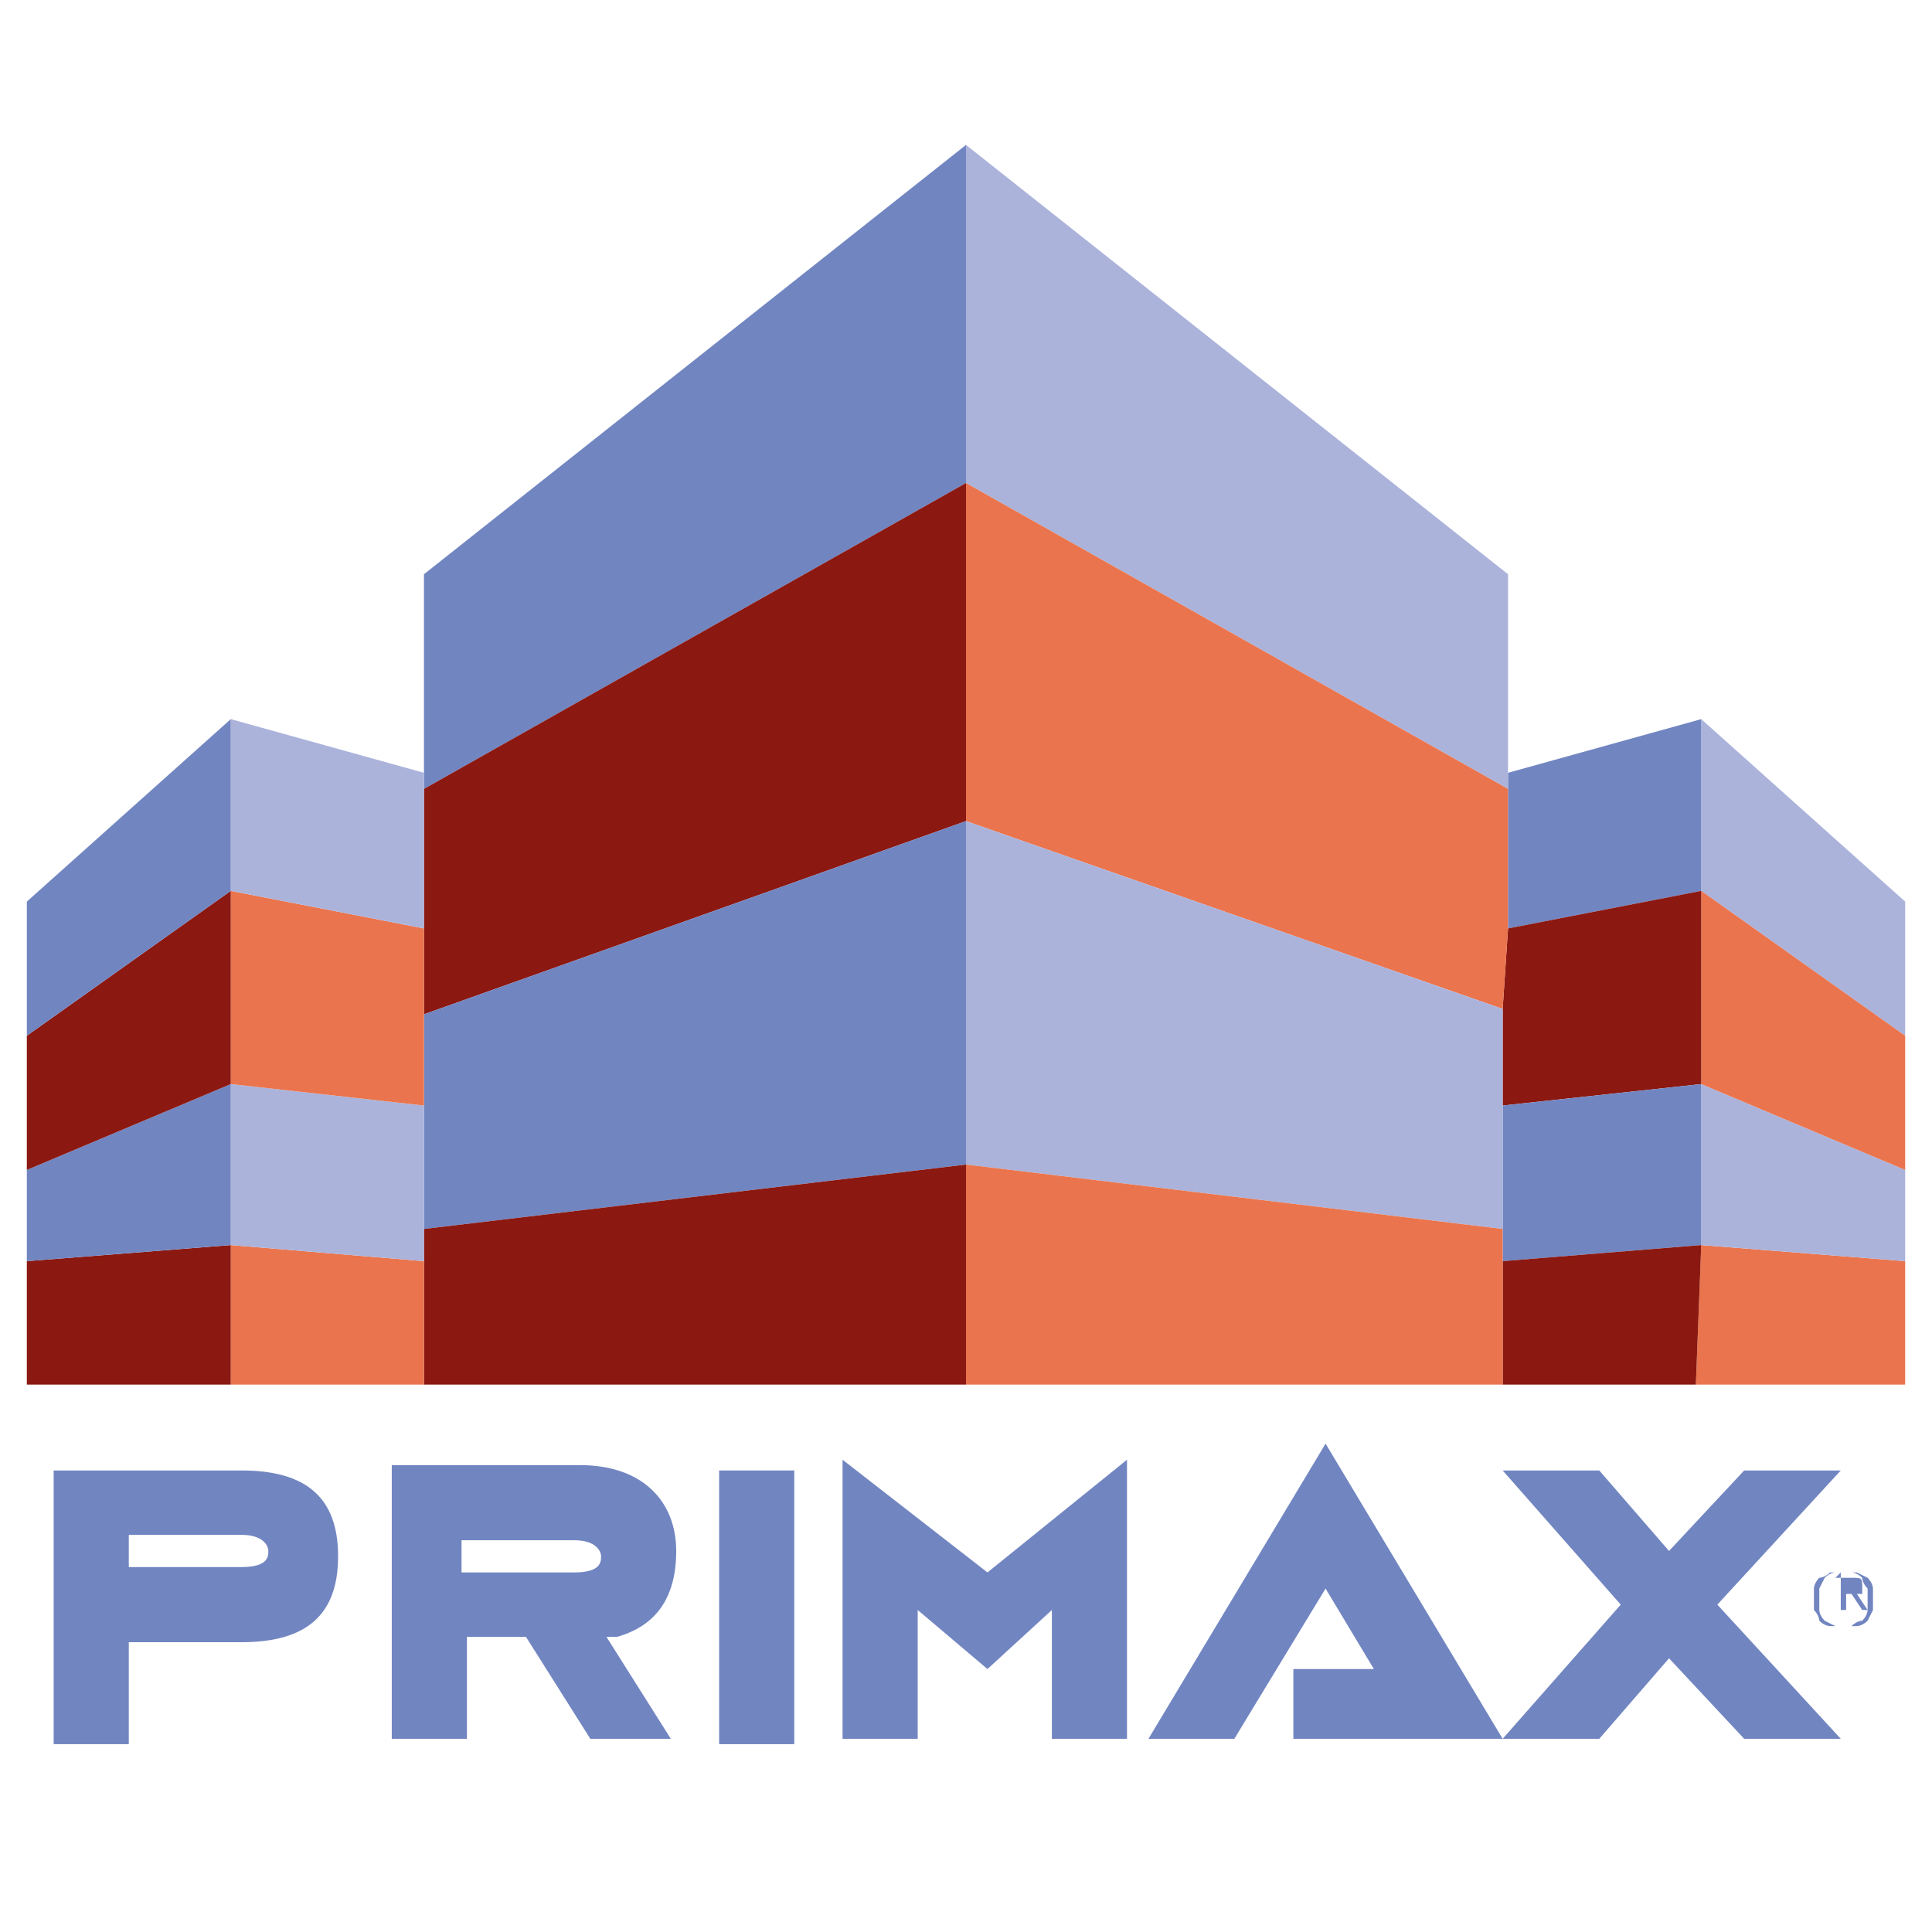 <?xml version="1.0" encoding="UTF-8"?>
<svg id="Livello_1" xmlns="http://www.w3.org/2000/svg" version="1.1" viewBox="0 0 36 36">
  <!-- Generator: Adobe Illustrator 29.8.1, SVG Export Plug-In . SVG Version: 2.1.1 Build 2)  -->
  <defs>
    <style>
      .st0 {
        fill: #7185c1;
      }

      .st1 {
        fill: #abb3db;
      }

      .st2 {
        fill: #ea744d;
      }

      .st3 {
        fill: #8b1811;
      }
    </style>
  </defs>
  <g>
    <polygon class="st2" points="31.6 25.8 35.5 25.8 35.5 23.5 31.7 23.2 31.6 25.8"/>
    <polygon class="st1" points="35.5 19.3 31.7 16.6 31.7 13.4 35.5 16.8 35.5 19.3"/>
    <polygon class="st1" points="35.5 23.5 35.5 23.5 31.7 23.2 31.7 20.2 35.5 21.8 35.5 23.5"/>
    <polygon class="st2" points="35.5 19.3 35.5 21.8 31.7 20.2 31.7 16.6 35.5 19.3"/>
    <polygon class="st0" points="31.7 13.4 31.7 16.6 28.1 17.3 28.1 14.7 28.1 14.4 28.1 14.4 31.7 13.4"/>
    <polygon class="st3" points="31.7 16.6 31.7 20.2 28 20.6 28 18.8 28.1 17.3 31.7 16.6"/>
    <polygon class="st0" points="31.7 20.2 31.7 23.2 28 23.5 28 22.9 28 20.6 31.7 20.2"/>
    <polygon class="st3" points="28 23.5 28 25.8 31.6 25.8 31.7 23.2 28 23.5"/>
    <polygon class="st1" points="28.1 14.7 18 9 18 9 18 2.7 28.1 10.7 28.1 14.4 28.1 14.7"/>
    <polygon class="st2" points="28.1 17.3 28 18.8 18 15.3 18 9 28.1 14.7 28.1 17.3"/>
    <polygon class="st1" points="28 22.9 18 21.7 18 15.3 28 18.8 28 20.6 28 22.9"/>
    <polygon class="st2" points="18 25.8 28 25.8 28 23.5 28 22.9 18 21.7 18 25.8"/>
    <polygon class="st0" points="18 9 18 9 7.9 14.7 7.9 14.4 7.9 10.7 18 2.7 18 9"/>
    <polygon class="st3" points="18 9 18 15.3 18 15.3 7.9 18.9 7.9 17.3 7.9 14.7 18 9"/>
    <polygon class="st0" points="18 15.3 18 21.7 18 21.7 7.9 22.9 7.9 20.6 7.9 18.9 18 15.3 18 15.3"/>
    <polygon class="st3" points="7.9 22.9 7.9 23.5 7.9 25.8 18 25.8 18 21.7 18 21.7 7.9 22.9"/>
    <polygon class="st2" points="4.3 25.8 7.9 25.8 7.9 23.5 4.3 23.2 4.3 25.8"/>
    <polygon class="st1" points="7.9 23.5 4.3 23.2 4.3 20.2 7.9 20.6 7.9 22.9 7.9 23.5"/>
    <polygon class="st2" points="7.9 18.9 7.9 20.6 4.3 20.2 4.3 16.6 7.9 17.3 7.9 18.9"/>
    <polygon class="st1" points="7.9 17.3 7.9 17.3 4.3 16.6 4.3 13.4 7.9 14.4 7.9 14.7 7.9 17.3"/>
    <polygon class="st3" points=".5 23.5 .5 25.8 4.3 25.8 4.3 23.2 .5 23.5"/>
    <polygon class="st0" points="4.3 20.2 4.3 23.2 .5 23.5 .5 21.8 4.3 20.2"/>
    <polygon class="st3" points="4.3 16.6 4.3 20.2 .5 21.8 .5 19.3 4.3 16.6"/>
    <polygon class="st0" points="4.3 13.4 4.3 16.6 .5 19.3 .5 16.8 4.3 13.4"/>
  </g>
  <g>
    <path class="st0" d="M33.8,29.8c0,0,0-.2,0-.2,0,0,0-.1.1-.2,0,0,.1,0,.2-.1,0,0,.1,0,.2,0s.2,0,.2,0c0,0,.1,0,.2.1,0,0,0,.1.1.2,0,0,0,.1,0,.2s0,.2,0,.2c0,0,0,.1-.1.2,0,0-.1,0-.2.1,0,0-.1,0-.2,0s-.2,0-.2,0c0,0-.1,0-.2-.1,0,0,0-.1-.1-.2,0,0,0-.1,0-.2M33.9,29.8c0,0,0,.1,0,.2,0,0,0,.1.1.2,0,0,0,0,.2.1,0,0,.1,0,.2,0s.1,0,.2,0c0,0,.1,0,.2-.1,0,0,0,0,.1-.2,0,0,0-.1,0-.2s0-.1,0-.2c0,0,0-.1-.1-.2,0,0,0,0-.2-.1,0,0-.1,0-.2,0s-.1,0-.2,0c0,0-.1,0-.2.1,0,0,0,0-.1.2,0,0,0,.1,0,.2M34.2,29.4h.3c.2,0,.2,0,.2.2s0,.1,0,.1c0,0,0,0-.1,0l.2.3h-.1l-.2-.3h-.1v.3h-.1v-.7ZM34.3,29.8h.1s0,0,0,0c0,0,0,0,0,0h0s0,0,0,0,0,0,0,0h0s0,0,0,0h0s-.1,0-.1,0v.2Z"/>
    <path class="st0" d="M4.5,27.4H1v5.1h1.4v-1.9h2.1c1.2,0,1.8-.5,1.8-1.6s-.6-1.6-1.8-1.6M4.5,29.2h-2.1v-.6h2.1c.4,0,.5.2.5.3s0,.3-.5.3"/>
    <path class="st0" d="M10.9,32.4h1.6l-1.2-1.9h.2c.7-.2,1.1-.7,1.1-1.6s-.6-1.6-1.8-1.6h-3.5v5.1h1.4v-1.9h1.1l1.2,1.9ZM8.6,28.7h2.1c.4,0,.5.2.5.3s0,.3-.5.3h-2.1v-.6Z"/>
    <rect class="st0" x="13.4" y="27.4" width="1.4" height="5.1"/>
    <polygon class="st0" points="19.6 30 19.6 32.4 21 32.4 21 27.2 18.4 29.3 15.7 27.2 15.7 32.4 17.1 32.4 17.1 30 18.4 31.1 19.6 30"/>
    <polygon class="st0" points="24.7 26.9 21.4 32.4 23 32.4 24.7 29.6 25.6 31.1 24.1 31.1 24.1 32.4 26.9 32.4 28 32.4 24.7 26.9"/>
    <polygon class="st0" points="34.3 27.4 32.5 27.4 31.1 28.9 29.8 27.4 28 27.4 30.2 29.9 28 32.4 29.8 32.4 31.1 30.9 32.5 32.4 34.3 32.4 32 29.9 34.3 27.4"/>
  </g>
</svg>